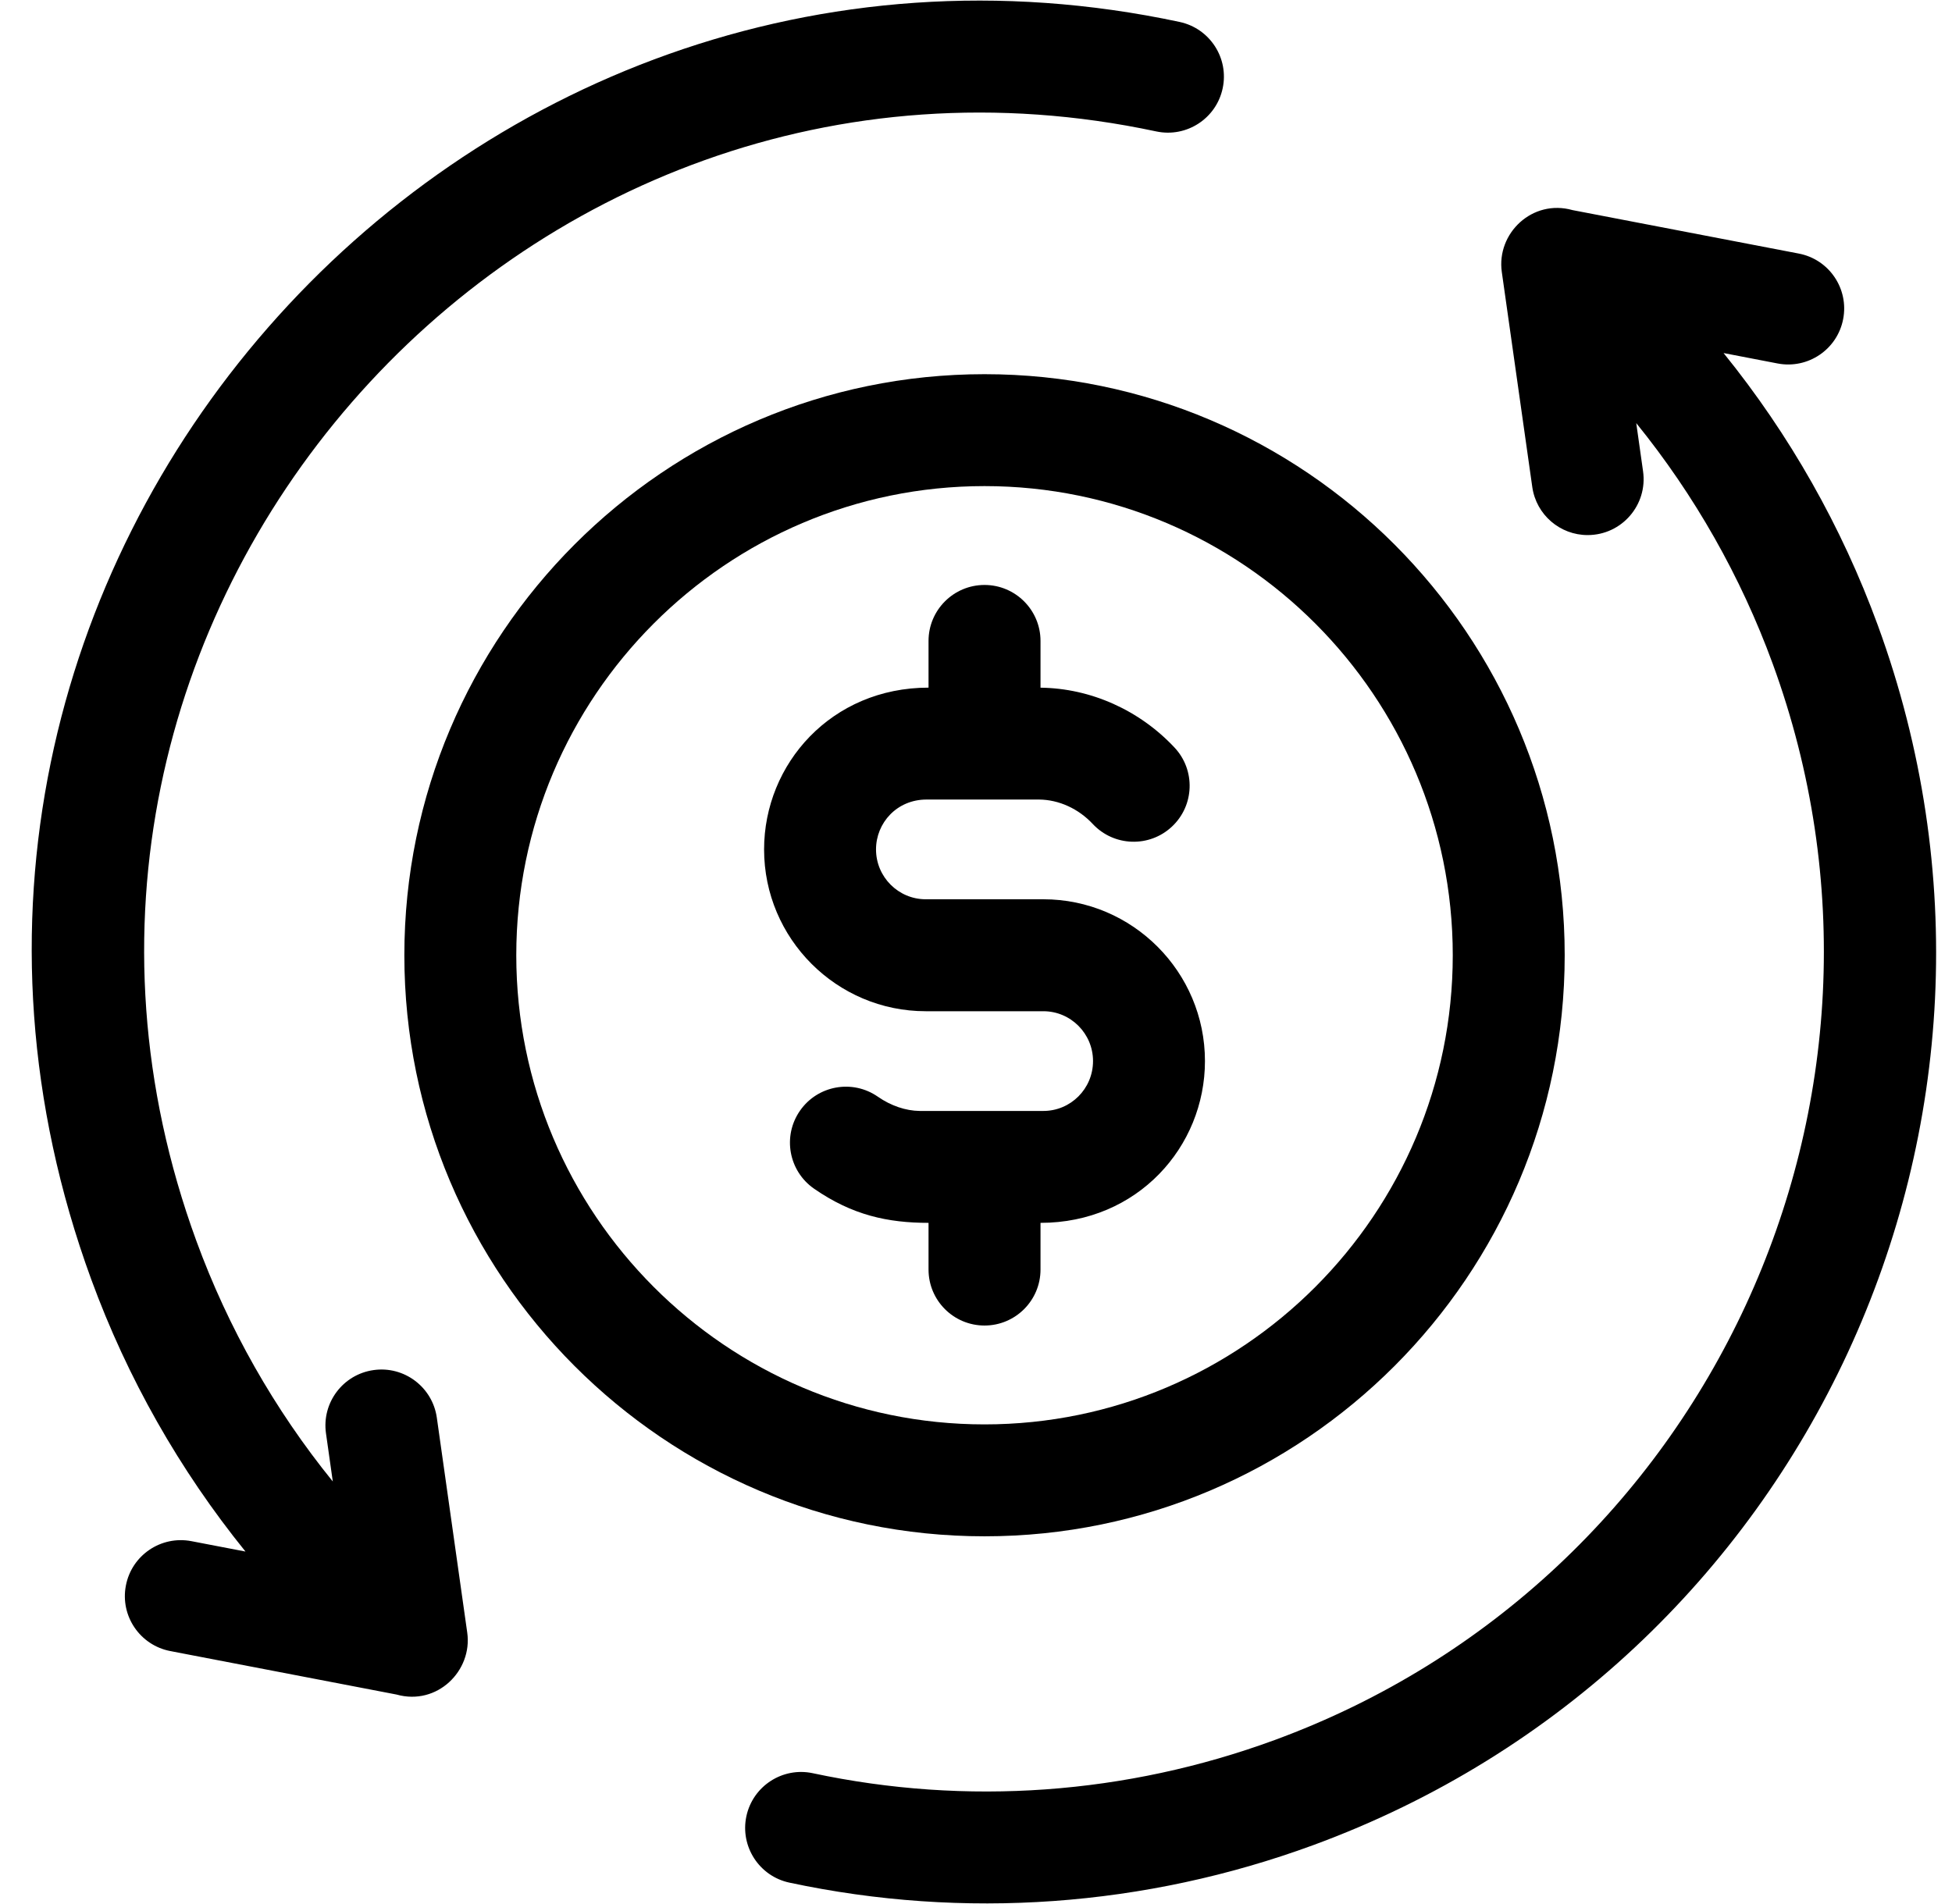 <svg width="41" height="40" viewBox="0 0 41 40" fill="none" xmlns="http://www.w3.org/2000/svg">
<g clip-path="url(#clip0_744_112)">
<path d="M9.814 34.299L9.175 29.782C9.084 29.14 8.488 28.691 7.846 28.783C7.203 28.874 6.756 29.469 6.847 30.112L6.99 31.123C5.762 29.608 4.794 27.9 4.124 26.068C-0.641 13.039 10.868 -0.102 24.286 2.761C24.921 2.896 25.546 2.491 25.681 1.856C25.817 1.221 25.412 0.597 24.777 0.461C9.625 -2.772 -3.518 12.019 1.916 26.876C2.674 28.948 3.769 30.88 5.156 32.595L4.02 32.377C3.382 32.255 2.766 32.672 2.644 33.31C2.521 33.947 2.939 34.563 3.577 34.686L8.328 35.599C9.183 35.84 9.927 35.099 9.814 34.299ZM39.442 13.137C38.684 11.065 37.59 9.132 36.202 7.417L37.338 7.636C37.975 7.758 38.592 7.341 38.714 6.703C38.837 6.065 38.419 5.449 37.782 5.327L33.03 4.414C32.185 4.176 31.429 4.901 31.544 5.714L32.184 10.23C32.267 10.817 32.77 11.241 33.346 11.241C34.065 11.241 34.611 10.606 34.511 9.901L34.368 8.889C35.596 10.405 36.564 12.113 37.234 13.944C40.571 23.069 35.877 33.213 26.77 36.556C23.654 37.7 20.301 37.941 17.072 37.252C16.438 37.116 15.813 37.521 15.677 38.156C15.542 38.791 15.947 39.416 16.582 39.551C20.245 40.333 24.048 40.06 27.58 38.764C37.928 34.965 43.233 23.503 39.442 13.137Z" fill="black"/>
<path d="M32.865 20.068C32.865 13.337 27.399 7.861 20.679 7.861C13.96 7.861 8.493 13.337 8.493 20.068C8.493 26.799 13.96 32.275 20.679 32.275C27.399 32.275 32.865 26.799 32.865 20.068ZM10.844 20.068C10.844 14.634 15.256 10.212 20.679 10.212C26.102 10.212 30.514 14.634 30.514 20.068C30.514 25.502 26.102 29.924 20.679 29.924C15.256 29.924 10.844 25.502 10.844 20.068Z" fill="black"/>
<path d="M21.855 26.671V25.69C23.892 25.69 25.309 24.091 25.309 22.291C25.309 20.417 23.786 18.892 21.915 18.892H19.444C18.868 18.892 18.4 18.422 18.4 17.845C18.4 17.287 18.839 16.797 19.46 16.797H21.826C22.241 16.801 22.652 16.988 22.953 17.311C23.397 17.785 24.141 17.81 24.615 17.366C25.089 16.923 25.114 16.179 24.67 15.705C23.933 14.917 22.907 14.459 21.855 14.447V13.465C21.855 12.816 21.328 12.289 20.679 12.289C20.03 12.289 19.503 12.816 19.503 13.465V14.446C17.466 14.446 16.049 16.045 16.049 17.845C16.049 19.719 17.572 21.244 19.444 21.244H21.915C22.49 21.244 22.958 21.714 22.958 22.291C22.958 22.873 22.488 23.339 21.915 23.339L21.898 23.339H19.317C19.024 23.336 18.712 23.23 18.439 23.04C17.906 22.669 17.173 22.801 16.803 23.334C16.432 23.867 16.564 24.6 17.097 24.971C17.902 25.53 18.651 25.69 19.503 25.69V26.671C19.503 27.321 20.03 27.847 20.679 27.847C21.328 27.847 21.855 27.32 21.855 26.671Z" fill="black"/>
</g>
<defs>
<clipPath id="clip0_744_112">
<rect width="40" height="40" fill="white" transform="translate(0.667)"/>
</clipPath>
</defs>
</svg>
